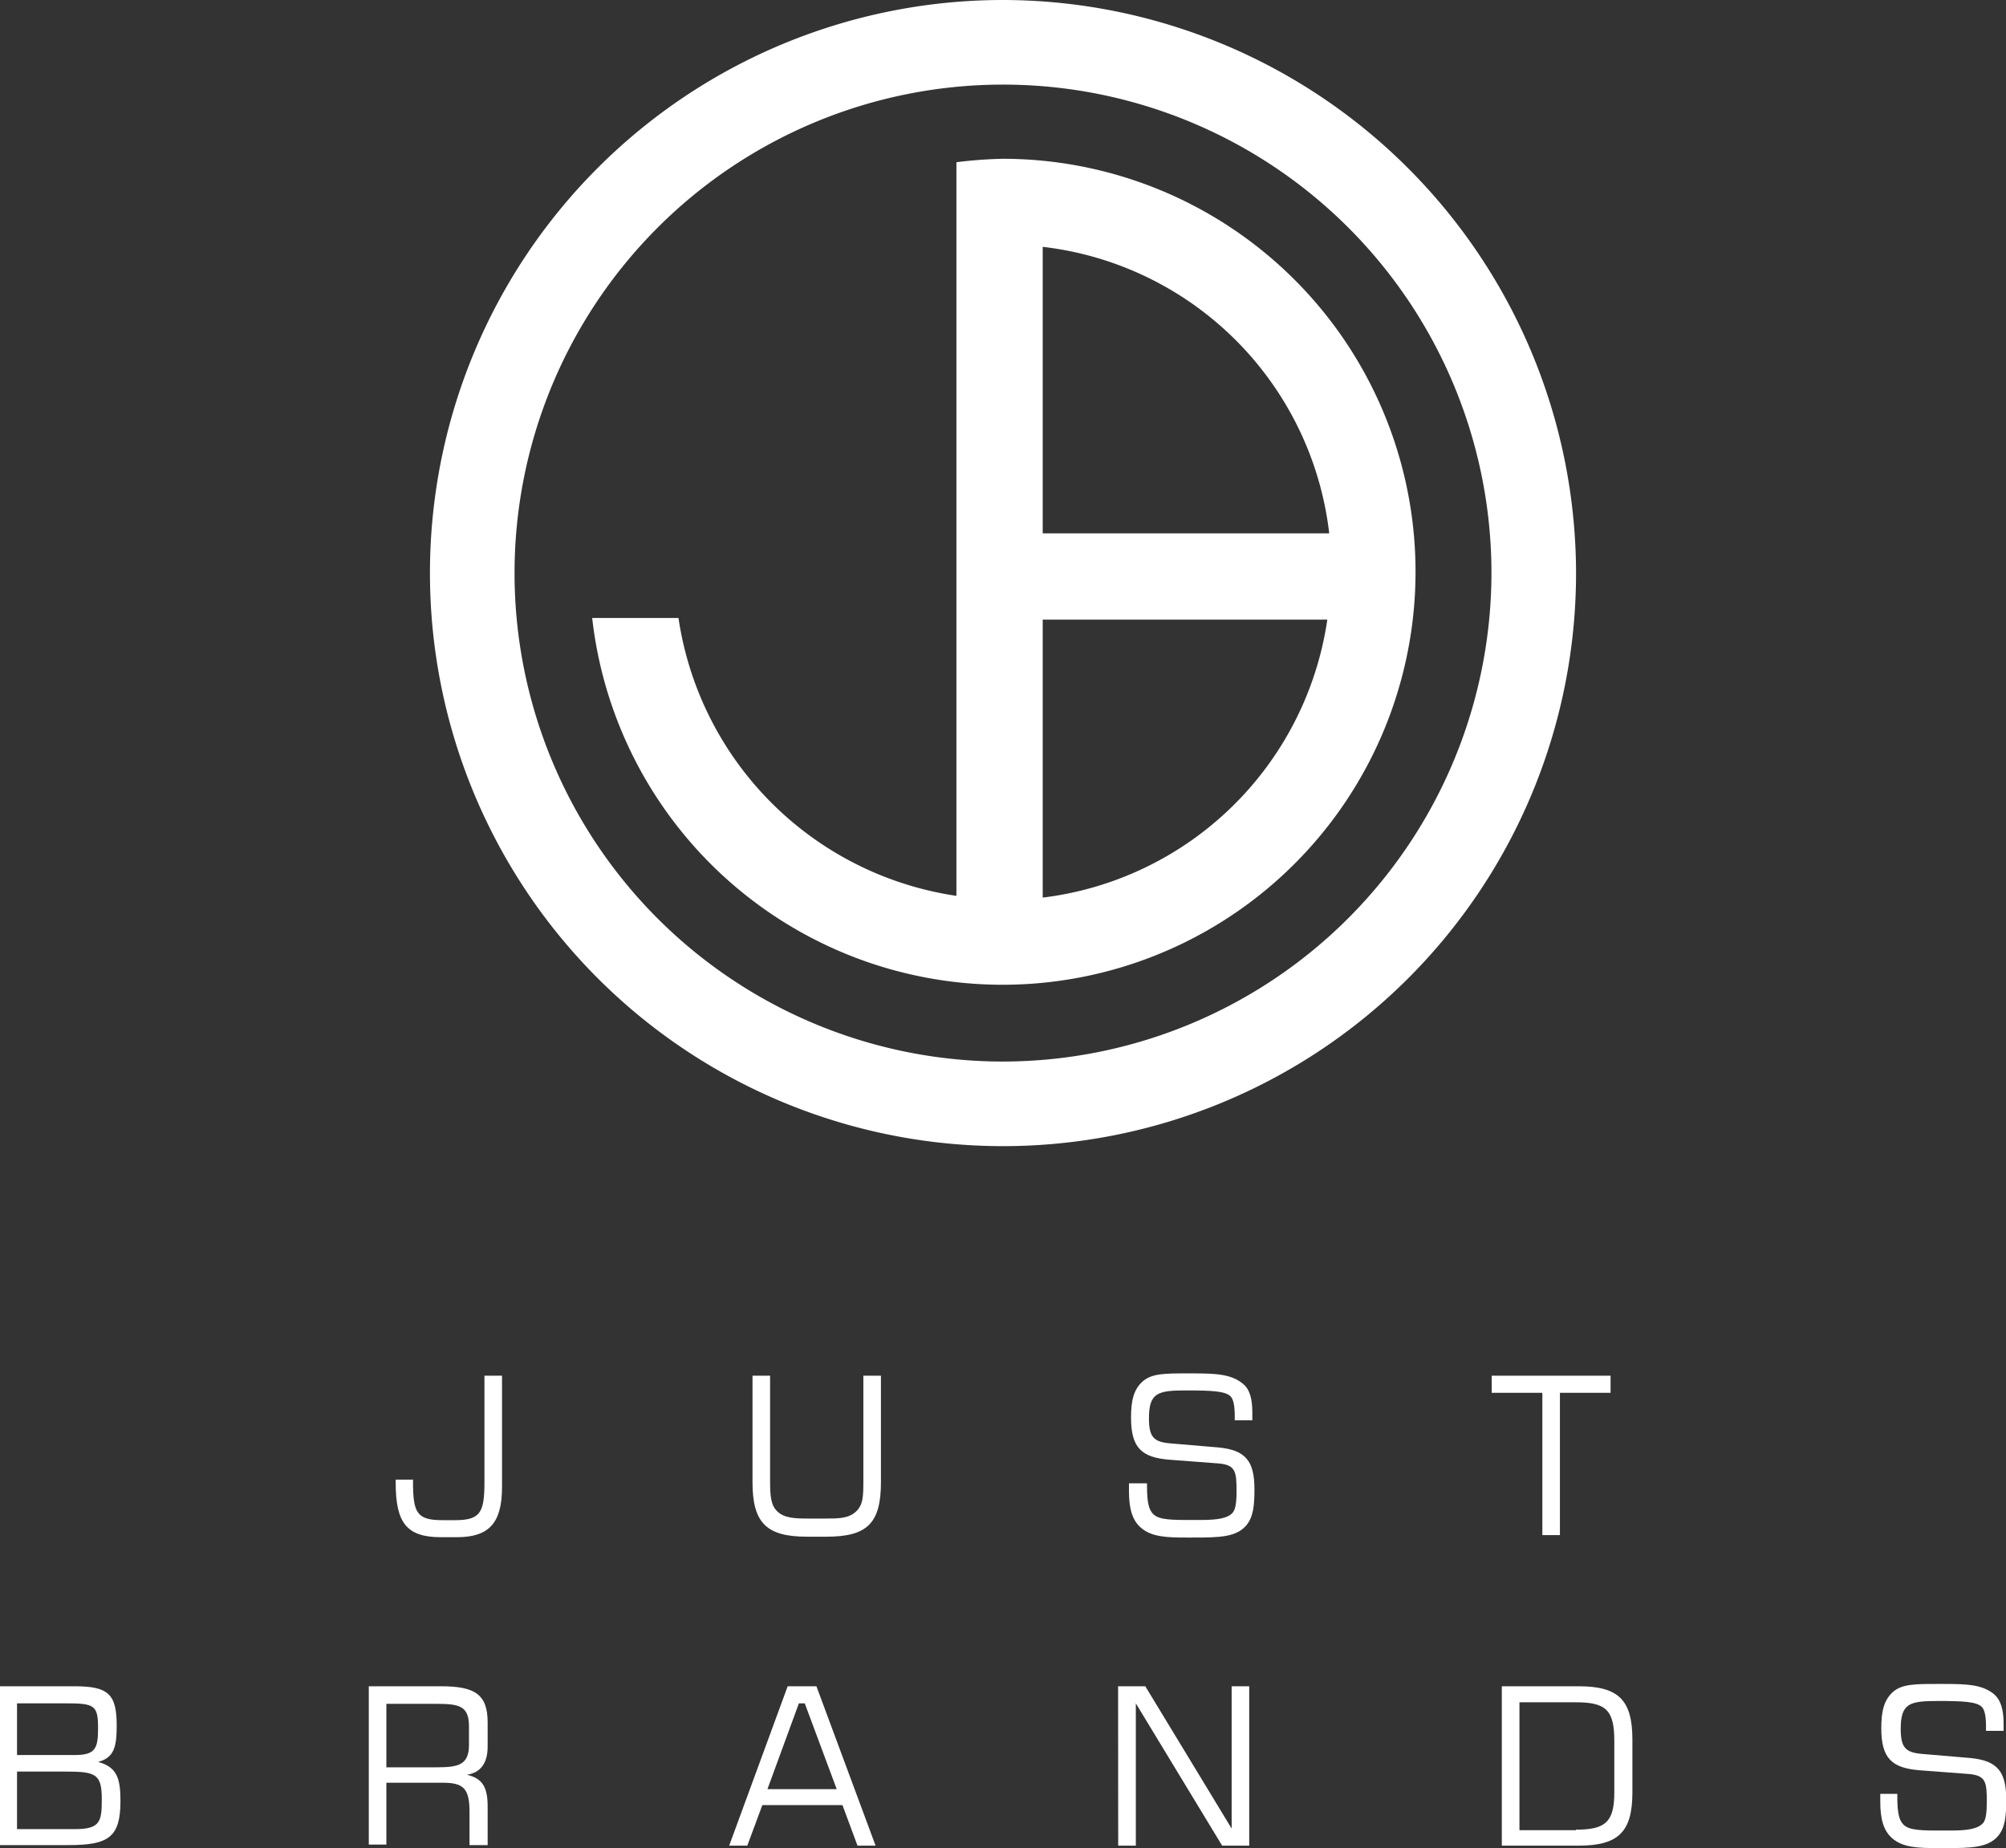 <svg id="Laag_1" data-name="Laag 1" xmlns="http://www.w3.org/2000/svg" viewBox="0 0 400.5 369"><rect x="0" y="0" width="400.5" height="369" fill="#333333" stroke="none"/><defs><style>.cls-1{fill:#fff;}</style></defs><title>JustBrands_wit</title><g id="Laag_2" data-name="Laag 2"><g id="LOGOS"><path class="cls-1" d="M200.25,31.7a85.19,85.19,0,0,0-9.3.69V61h0V178.85a65.8,65.8,0,0,1-55.49-55.48H118.23a82.45,82.45,0,1,0,82-91.67Zm7.93,17.58a65.15,65.15,0,0,1,57.2,57.2h-57.2Zm0,129.92V123.71H265A65.45,65.45,0,0,1,208.18,179.2Z"/><path class="cls-1" d="M200.25,0A114.41,114.41,0,1,0,314.66,114.41h0A114.57,114.57,0,0,0,200.25,0Zm0,211.93a97.52,97.52,0,1,1,97.52-97.52h0A97.65,97.65,0,0,1,200.25,211.93Z"/><path class="cls-1" d="M82.46,295.3v.53c0,6.17.75,7.66,5.85,7.66h2.56c5.11,0,5.85-1.6,5.85-7.66V274.65h3.51v22.24c0,7.24-2.66,10-9,10H88c-6.81,0-9-2.87-9-10.85v-.64h3.51Z"/><path class="cls-1" d="M153.75,274.65v20.86c0,3.08.11,5,1.49,6.28s3.41,1.38,6.17,1.38h3.3c2.66,0,4.68,0,6.17-1.38s1.49-3.2,1.49-6.28V274.65h3.51v21.28c0,8.2-2.76,10.86-10.85,10.86h-3.94c-8.08,0-10.85-2.77-10.85-10.86V274.65Z"/><path class="cls-1" d="M229,296v.64c0,3.3.32,5.21,1.81,6.06s4.36.75,8.94.75c3.3,0,5.42-.32,6.38-1.49.53-.64.75-2,.75-4.26,0-3.93-.22-5.21-3.52-5.53l-9.78-.74c-5.64-.43-7.77-2.35-7.77-8.41,0-3.41.53-5.64,2.34-7.24s4.57-1.59,8.72-1.59H238c4.58,0,7.88.1,10.22,2.13,1.28,1.06,1.81,2.87,1.81,5.74v1.49h-3.51v-.74c0-2-.22-3.41-.85-4.05-1.07-1.06-3.94-1.17-8.84-1.17-5.64,0-7.44.43-7.44,5.54,0,3.61.85,4.68,3.93,5l10,.85c5.32.53,7.13,2.66,7.13,8.3,0,3.3-.21,5.64-1.7,7.34-2,2.23-5.21,2.34-10.21,2.34H237c-4.15,0-7.13-.11-9.26-2-1.7-1.49-2.34-3.83-2.34-7.24v-1.59H229Z"/><path class="cls-1" d="M297.82,274.65h23.73v3.41H311.44v28.41h-3.51V278.06H297.82Z"/><path class="cls-1" d="M0,336.65H14.79c6.81,0,8.51,1.49,8.51,7.88,0,4.25-.53,6.38-3.72,7.23,3.72,1,4.47,3.19,4.47,7.77,0,7.24-2.34,8.83-10.32,8.83H0Zm14.9,13.73c4.15,0,4.68-1.28,4.68-5.43,0-4.47-.75-4.89-6.28-4.89H3.4v10.32Zm.1,14.79c5.11,0,5.32-1.6,5.32-6.07,0-5.1-1.38-5.42-7.55-5.42H3.4v11.49Z"/><path class="cls-1" d="M73.63,336.65H88c6.81,0,9.36,1.6,9.36,7.24v4.79c0,3.3-1.38,5.21-4.15,5.64,3.19.74,4.15,2.55,4.15,6.38v7.66H93.74v-6.6c0-4.68-1.17-5.85-5.32-5.85H77.14v12.35H73.63Zm3.51,3.41v12.77H87.25c4.36,0,6.38-.54,6.38-4.47v-3.73c0-4-1.91-4.47-6.38-4.47H77.14Z"/><path class="cls-1" d="M157.26,336.65H163l11.81,31.82H171.2l-3-8.09h-16l-3,8.09h-3.62Zm9.79,20.54-6.38-17.13H159.5l-6.28,17.13Z"/><path class="cls-1" d="M223.23,336.65h5.43l17.24,28.41V336.65h3.51v31.82H244l-17.23-28.41v28.41h-3.52Z"/><path class="cls-1" d="M299.84,336.65h15.33c8,0,10.74,2.77,10.74,10.64v10.54c0,7.87-2.76,10.64-10.74,10.64H299.84Zm14.79,28.63c5.86,0,7.67-1.49,7.67-7.45V347.61c0-6.17-1.6-7.76-7.67-7.76H303.36v25.53h11.27Z"/><path class="cls-1" d="M378.8,358v.64c0,3.3.31,5.21,1.8,6.06s4.37.75,8.94.75c3.3,0,5.32-.32,6.39-1.49.53-.64.74-2,.74-4.26,0-3.93-.21-5.21-3.51-5.53l-9.79-.74c-5.64-.43-7.77-2.35-7.77-8.41,0-3.41.54-5.64,2.34-7.24s4.58-1.59,8.84-1.59H388c4.68,0,7.87.1,10.21,2.13,1.17,1.06,1.81,2.87,1.81,5.74v1.49h-3.51v-.74c0-2-.21-3.41-.85-4.05-1.07-1.06-3.94-1.17-8.73-1.17-5.64,0-7.45.43-7.45,5.54,0,3.61.86,4.68,3.94,5l10,.85c5.32.53,7.13,2.66,7.13,8.3,0,3.3-.21,5.64-1.7,7.34-2,2.23-5.21,2.34-10.22,2.34H387c-4.15,0-7.13-.11-9.26-2-1.7-1.49-2.34-3.83-2.34-7.24v-1.59h3.41Z"/></g></g></svg>